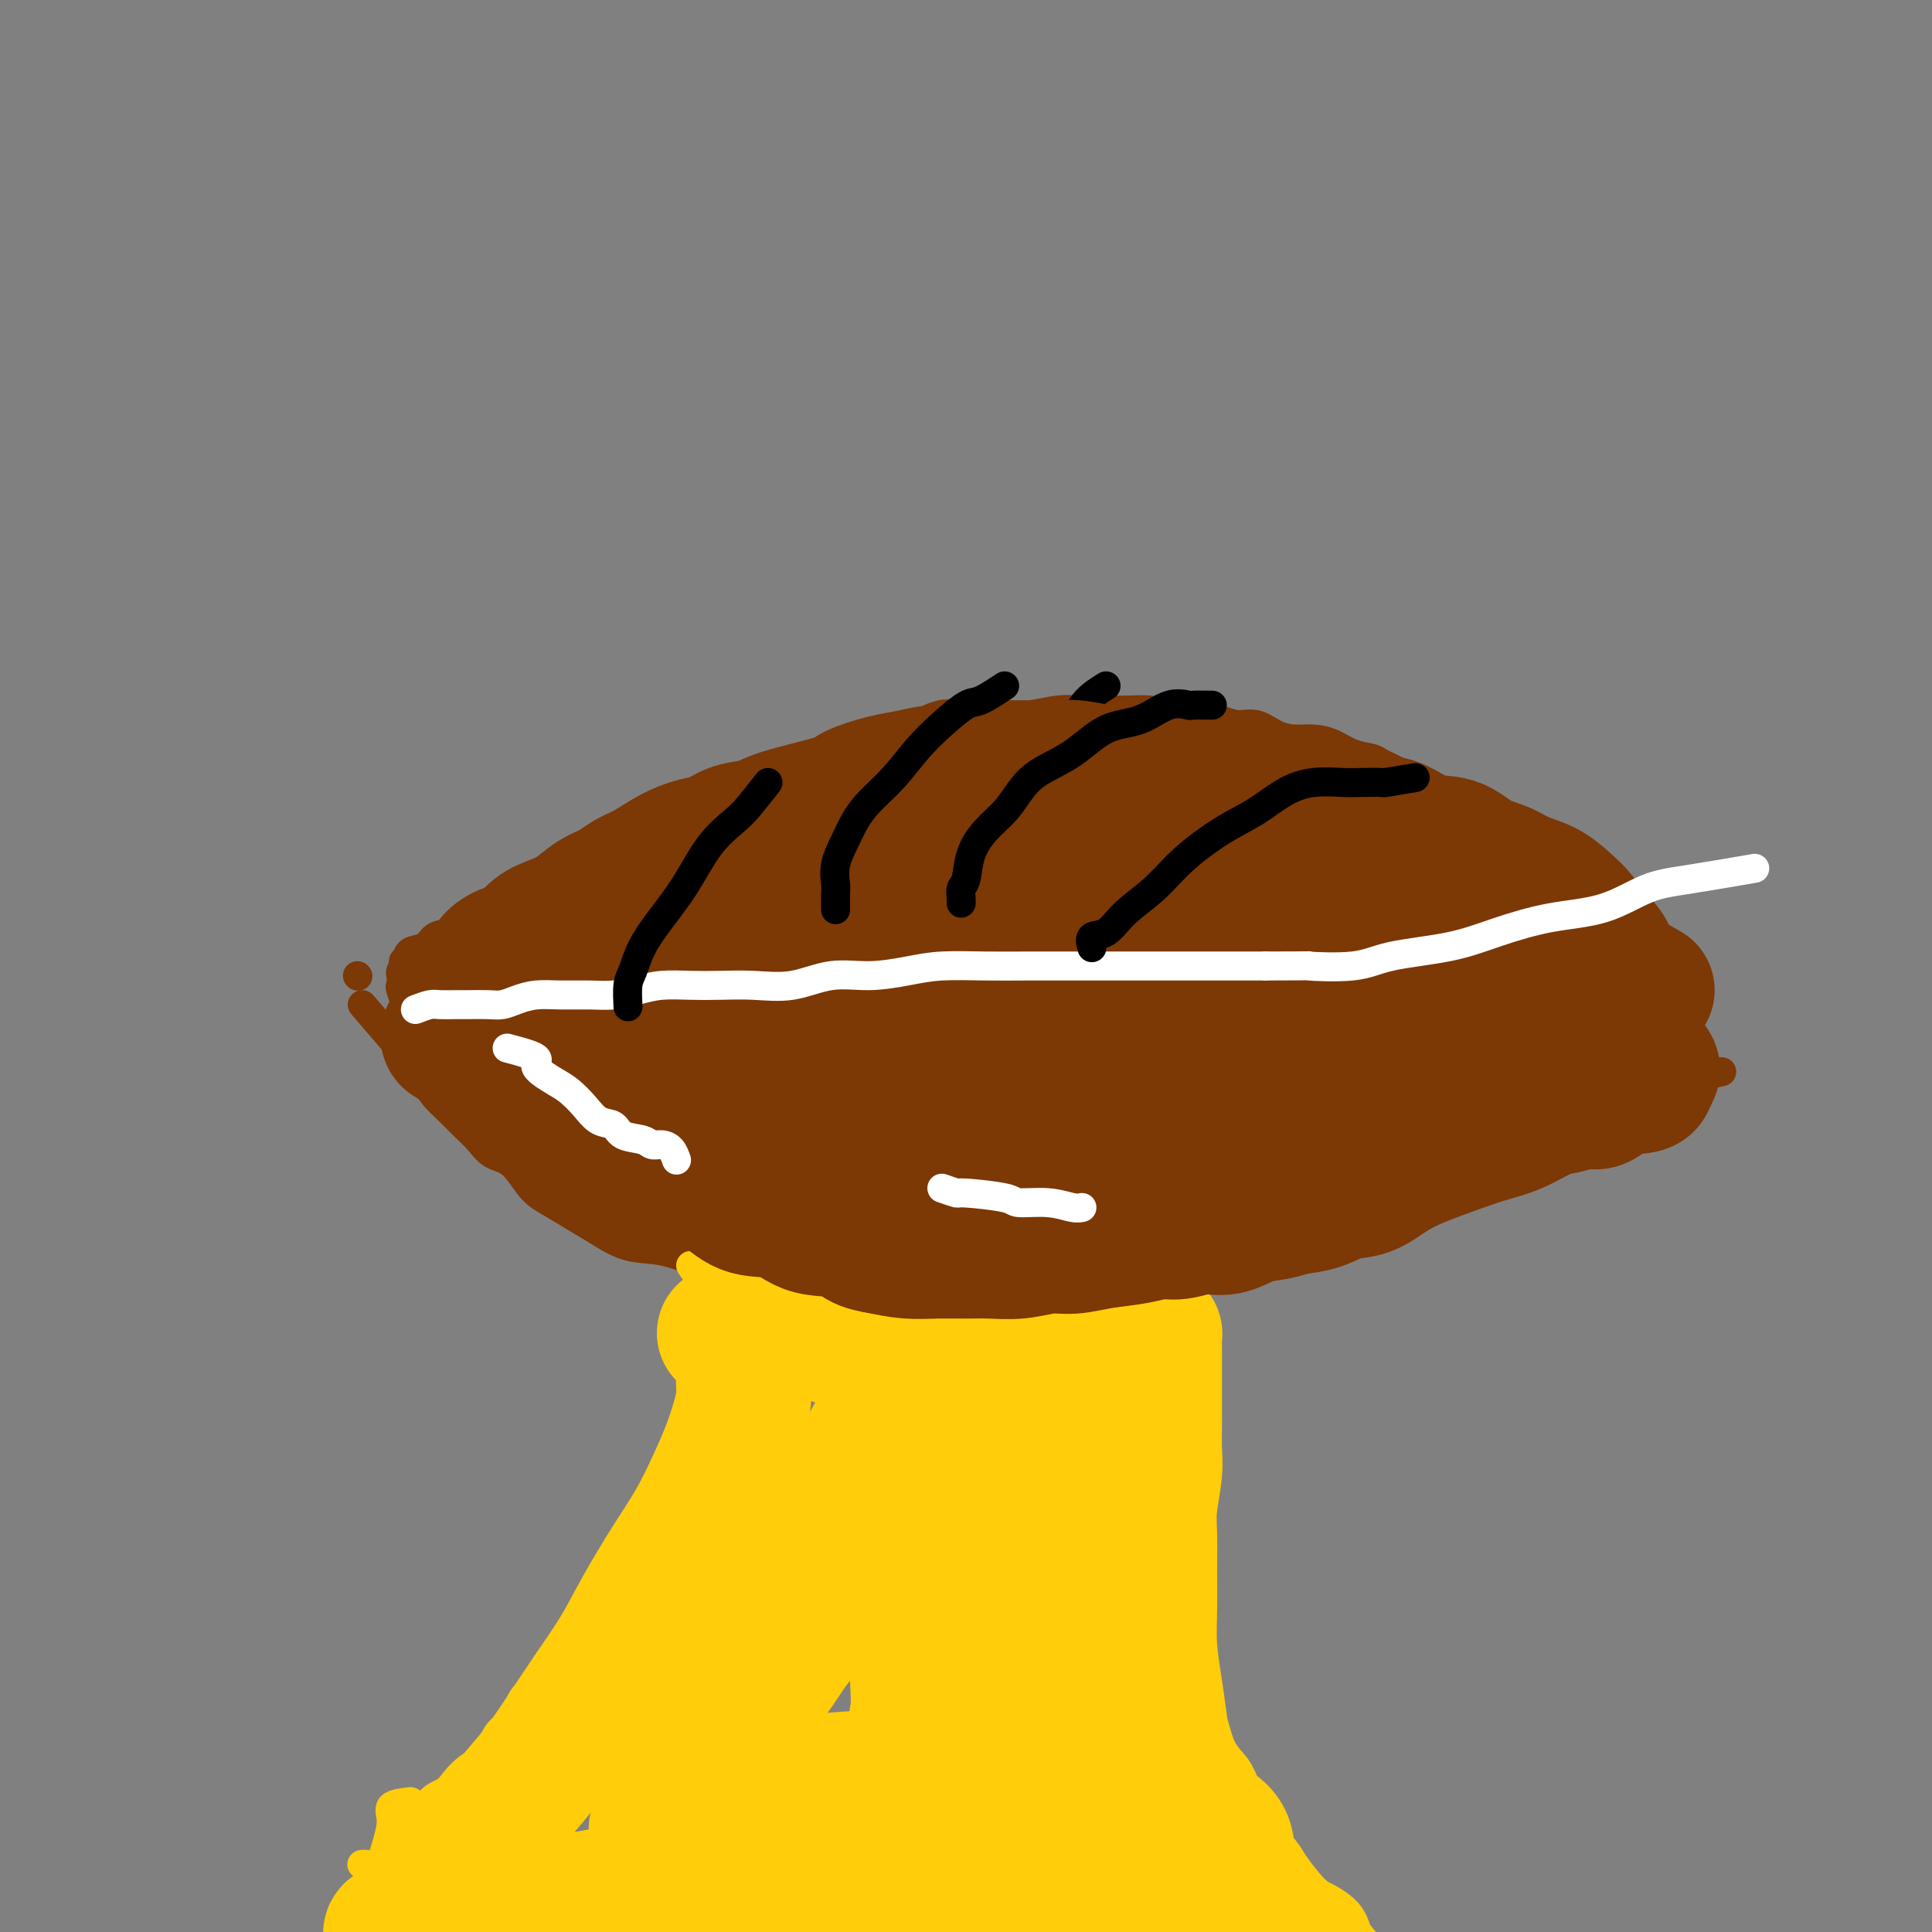 <svg viewBox='0 0 400 400' version='1.1' xmlns='http://www.w3.org/2000/svg' xmlns:xlink='http://www.w3.org/1999/xlink'><rect x="0" y="0" width="400" height="400" fill="#808080" stroke="none"/><g fill='none' stroke='#7C3805' stroke-width='6' stroke-linecap='round' stroke-linejoin='round'><path d='M74,202c0.000,0.000 0.100,0.100 0.1,0.1'/><path d='M85,211c-0.843,-2.478 -1.687,-4.957 -2,-6c-0.313,-1.043 -0.097,-0.651 0,-1c0.097,-0.349 0.074,-1.440 0,-2c-0.074,-0.560 -0.200,-0.588 0,-1c0.200,-0.412 0.727,-1.209 1,-2c0.273,-0.791 0.291,-1.577 1,-2c0.709,-0.423 2.108,-0.485 3,-1c0.892,-0.515 1.277,-1.484 2,-2c0.723,-0.516 1.785,-0.579 3,-1c1.215,-0.421 2.582,-1.200 4,-2c1.418,-0.800 2.885,-1.622 4,-2c1.115,-0.378 1.876,-0.314 3,-1c1.124,-0.686 2.610,-2.123 4,-3c1.390,-0.877 2.683,-1.193 4,-2c1.317,-0.807 2.659,-2.104 4,-3c1.341,-0.896 2.683,-1.391 4,-2c1.317,-0.609 2.610,-1.332 4,-2c1.390,-0.668 2.878,-1.281 4,-2c1.122,-0.719 1.878,-1.543 3,-2c1.122,-0.457 2.610,-0.546 4,-1c1.390,-0.454 2.681,-1.273 4,-2c1.319,-0.727 2.665,-1.364 4,-2c1.335,-0.636 2.659,-1.273 4,-2c1.341,-0.727 2.700,-1.545 4,-2c1.300,-0.455 2.542,-0.545 4,-1c1.458,-0.455 3.131,-1.273 5,-2c1.869,-0.727 3.935,-1.364 6,-2'/><path d='M166,158c12.672,-5.765 6.353,-2.178 5,-1c-1.353,1.178 2.260,-0.051 5,-1c2.740,-0.949 4.605,-1.616 6,-2c1.395,-0.384 2.318,-0.485 4,-1c1.682,-0.515 4.121,-1.443 6,-2c1.879,-0.557 3.198,-0.741 5,-1c1.802,-0.259 4.088,-0.591 6,-1c1.912,-0.409 3.451,-0.894 5,-1c1.549,-0.106 3.107,0.168 5,0c1.893,-0.168 4.122,-0.778 6,-1c1.878,-0.222 3.405,-0.057 5,0c1.595,0.057 3.258,0.005 5,0c1.742,-0.005 3.565,0.036 5,0c1.435,-0.036 2.484,-0.149 4,0c1.516,0.149 3.500,0.560 5,1c1.500,0.440 2.515,0.909 4,1c1.485,0.091 3.439,-0.196 5,0c1.561,0.196 2.728,0.875 4,1c1.272,0.125 2.651,-0.304 4,0c1.349,0.304 2.670,1.342 4,2c1.330,0.658 2.668,0.936 4,1c1.332,0.064 2.659,-0.086 4,0c1.341,0.086 2.698,0.407 4,1c1.302,0.593 2.549,1.457 4,2c1.451,0.543 3.104,0.764 4,1c0.896,0.236 1.033,0.486 2,1c0.967,0.514 2.764,1.292 4,2c1.236,0.708 1.910,1.344 3,2c1.090,0.656 2.597,1.330 4,2c1.403,0.670 2.701,1.335 4,2'/><path d='M301,166c4.468,2.131 3.137,1.458 3,2c-0.137,0.542 0.921,2.299 2,3c1.079,0.701 2.180,0.347 3,1c0.820,0.653 1.359,2.313 2,3c0.641,0.687 1.383,0.401 2,1c0.617,0.599 1.110,2.084 2,3c0.890,0.916 2.178,1.263 3,2c0.822,0.737 1.177,1.864 2,3c0.823,1.136 2.112,2.281 3,3c0.888,0.719 1.375,1.014 2,2c0.625,0.986 1.389,2.665 2,4c0.611,1.335 1.071,2.325 2,3c0.929,0.675 2.329,1.033 3,2c0.671,0.967 0.612,2.542 1,4c0.388,1.458 1.221,2.798 2,4c0.779,1.202 1.504,2.264 2,3c0.496,0.736 0.763,1.145 1,2c0.237,0.855 0.443,2.157 1,3c0.557,0.843 1.463,1.227 2,2c0.537,0.773 0.703,1.933 1,3c0.297,1.067 0.723,2.040 1,3c0.277,0.960 0.404,1.907 1,3c0.596,1.093 1.663,2.332 2,3c0.337,0.668 -0.054,0.767 0,1c0.054,0.233 0.553,0.601 1,1c0.447,0.399 0.842,0.828 1,1c0.158,0.172 0.079,0.086 0,0'/><path d='M75,208c2.481,2.897 4.962,5.794 6,7c1.038,1.206 0.633,0.721 1,1c0.367,0.279 1.505,1.324 2,2c0.495,0.676 0.348,0.985 1,2c0.652,1.015 2.103,2.736 3,4c0.897,1.264 1.240,2.072 2,3c0.760,0.928 1.939,1.975 3,3c1.061,1.025 2.006,2.028 3,3c0.994,0.972 2.039,1.912 3,3c0.961,1.088 1.838,2.325 3,3c1.162,0.675 2.609,0.788 4,2c1.391,1.212 2.726,3.523 4,5c1.274,1.477 2.488,2.121 4,3c1.512,0.879 3.323,1.994 5,3c1.677,1.006 3.219,1.904 5,3c1.781,1.096 3.800,2.390 6,3c2.200,0.610 4.579,0.535 7,1c2.421,0.465 4.883,1.471 7,2c2.117,0.529 3.891,0.580 6,1c2.109,0.420 4.555,1.210 7,2'/><path d='M157,264c5.422,1.269 5.476,1.440 7,2c1.524,0.560 4.518,1.509 7,2c2.482,0.491 4.453,0.523 7,1c2.547,0.477 5.671,1.397 8,2c2.329,0.603 3.864,0.888 6,1c2.136,0.112 4.874,0.051 7,0c2.126,-0.051 3.642,-0.093 6,0c2.358,0.093 5.558,0.319 8,0c2.442,-0.319 4.124,-1.185 6,-2c1.876,-0.815 3.944,-1.580 6,-2c2.056,-0.420 4.098,-0.494 6,-1c1.902,-0.506 3.664,-1.444 5,-2c1.336,-0.556 2.246,-0.731 4,-1c1.754,-0.269 4.350,-0.631 6,-1c1.650,-0.369 2.352,-0.746 4,-1c1.648,-0.254 4.243,-0.387 6,-1c1.757,-0.613 2.677,-1.706 4,-2c1.323,-0.294 3.048,0.213 5,0c1.952,-0.213 4.131,-1.145 6,-2c1.869,-0.855 3.428,-1.634 5,-2c1.572,-0.366 3.156,-0.321 5,-1c1.844,-0.679 3.947,-2.083 6,-3c2.053,-0.917 4.055,-1.347 6,-2c1.945,-0.653 3.832,-1.531 6,-3c2.168,-1.469 4.616,-3.531 7,-5c2.384,-1.469 4.704,-2.347 7,-3c2.296,-0.653 4.568,-1.081 7,-2c2.432,-0.919 5.023,-2.329 7,-3c1.977,-0.671 3.340,-0.604 5,-1c1.660,-0.396 3.617,-1.256 5,-2c1.383,-0.744 2.191,-1.372 3,-2'/><path d='M340,228c9.398,-4.217 3.395,-1.761 2,-1c-1.395,0.761 1.820,-0.175 3,-1c1.180,-0.825 0.327,-1.541 1,-2c0.673,-0.459 2.874,-0.662 5,-1c2.126,-0.338 4.179,-0.811 5,-1c0.821,-0.189 0.411,-0.095 0,0'/></g>
<g fill='none' stroke='#000000' stroke-width='6' stroke-linecap='round' stroke-linejoin='round'><path d='M229,142c-1.446,0.904 -2.892,1.808 -4,3c-1.108,1.192 -1.878,2.673 -3,4c-1.122,1.327 -2.598,2.499 -4,4c-1.402,1.501 -2.731,3.330 -4,5c-1.269,1.670 -2.477,3.182 -4,5c-1.523,1.818 -3.361,3.941 -5,6c-1.639,2.059 -3.080,4.055 -4,6c-0.920,1.945 -1.319,3.841 -2,5c-0.681,1.159 -1.645,1.581 -2,2c-0.355,0.419 -0.101,0.834 0,1c0.101,0.166 0.051,0.083 0,0'/><path d='M289,161c-2.778,0.411 -5.557,0.822 -8,1c-2.443,0.178 -4.551,0.123 -7,0c-2.449,-0.123 -5.238,-0.316 -8,0c-2.762,0.316 -5.497,1.139 -8,2c-2.503,0.861 -4.775,1.760 -7,3c-2.225,1.240 -4.405,2.822 -7,5c-2.595,2.178 -5.606,4.951 -8,7c-2.394,2.049 -4.172,3.372 -6,5c-1.828,1.628 -3.705,3.561 -5,5c-1.295,1.439 -2.007,2.386 -3,3c-0.993,0.614 -2.267,0.896 -3,1c-0.733,0.104 -0.924,0.030 -1,0c-0.076,-0.030 -0.038,-0.015 0,0'/><path d='M325,182c-2.360,-0.454 -4.721,-0.908 -6,-1c-1.279,-0.092 -1.477,0.178 -2,0c-0.523,-0.178 -1.370,-0.806 -3,-1c-1.630,-0.194 -4.044,0.045 -6,0c-1.956,-0.045 -3.456,-0.374 -6,0c-2.544,0.374 -6.133,1.449 -9,3c-2.867,1.551 -5.011,3.577 -8,6c-2.989,2.423 -6.823,5.245 -10,8c-3.177,2.755 -5.699,5.445 -8,8c-2.301,2.555 -4.382,4.976 -6,7c-1.618,2.024 -2.773,3.653 -4,5c-1.227,1.347 -2.525,2.413 -3,3c-0.475,0.587 -0.128,0.697 0,1c0.128,0.303 0.037,0.801 0,1c-0.037,0.199 -0.018,0.100 0,0'/></g>
<g fill='none' stroke='#7C3805' stroke-width='6' stroke-linecap='round' stroke-linejoin='round'><path d='M351,218c-2.091,-0.845 -4.183,-1.691 -5,-2c-0.817,-0.309 -0.360,-0.082 -1,0c-0.640,0.082 -2.377,0.018 -4,0c-1.623,-0.018 -3.133,0.009 -5,0c-1.867,-0.009 -4.093,-0.055 -6,0c-1.907,0.055 -3.497,0.211 -6,0c-2.503,-0.211 -5.918,-0.789 -9,-1c-3.082,-0.211 -5.829,-0.057 -9,0c-3.171,0.057 -6.766,0.015 -10,0c-3.234,-0.015 -6.106,-0.004 -9,0c-2.894,0.004 -5.810,0.002 -9,0c-3.190,-0.002 -6.653,-0.003 -10,0c-3.347,0.003 -6.577,0.012 -10,0c-3.423,-0.012 -7.038,-0.044 -10,0c-2.962,0.044 -5.270,0.166 -8,0c-2.730,-0.166 -5.883,-0.618 -9,-1c-3.117,-0.382 -6.199,-0.692 -9,-1c-2.801,-0.308 -5.322,-0.612 -8,-1c-2.678,-0.388 -5.514,-0.858 -8,-1c-2.486,-0.142 -4.623,0.045 -7,0c-2.377,-0.045 -4.994,-0.322 -8,-1c-3.006,-0.678 -6.400,-1.758 -9,-2c-2.600,-0.242 -4.406,0.353 -7,0c-2.594,-0.353 -5.977,-1.652 -9,-2c-3.023,-0.348 -5.687,0.257 -8,0c-2.313,-0.257 -4.277,-1.377 -7,-2c-2.723,-0.623 -6.207,-0.749 -9,-1c-2.793,-0.251 -4.897,-0.625 -7,-1'/><path d='M135,202c-17.622,-2.027 -9.178,-0.596 -7,0c2.178,0.596 -1.910,0.355 -5,0c-3.090,-0.355 -5.183,-0.826 -7,-1c-1.817,-0.174 -3.358,-0.051 -5,0c-1.642,0.051 -3.386,0.029 -5,0c-1.614,-0.029 -3.098,-0.064 -5,0c-1.902,0.064 -4.223,0.227 -6,0c-1.777,-0.227 -3.009,-0.845 -4,-1c-0.991,-0.155 -1.740,0.154 -2,0c-0.260,-0.154 -0.032,-0.772 -1,-1c-0.968,-0.228 -3.134,-0.065 -4,0c-0.866,0.065 -0.433,0.033 0,0'/></g>
<g fill='none' stroke='#FFCD0A' stroke-width='6' stroke-linecap='round' stroke-linejoin='round'><path d='M143,262c0.845,1.203 1.691,2.405 2,3c0.309,0.595 0.083,0.582 0,1c-0.083,0.418 -0.022,1.267 0,2c0.022,0.733 0.006,1.350 0,2c-0.006,0.650 -0.002,1.332 0,2c0.002,0.668 0.000,1.320 0,2c-0.000,0.680 0.001,1.387 0,2c-0.001,0.613 -0.004,1.130 0,2c0.004,0.870 0.016,2.091 0,3c-0.016,0.909 -0.061,1.506 0,2c0.061,0.494 0.228,0.886 0,2c-0.228,1.114 -0.850,2.951 -1,4c-0.150,1.049 0.171,1.310 0,2c-0.171,0.690 -0.833,1.809 -1,3c-0.167,1.191 0.163,2.455 0,3c-0.163,0.545 -0.817,0.372 -1,1c-0.183,0.628 0.106,2.058 0,3c-0.106,0.942 -0.606,1.396 -1,2c-0.394,0.604 -0.682,1.359 -1,2c-0.318,0.641 -0.667,1.169 -1,2c-0.333,0.831 -0.652,1.965 -1,3c-0.348,1.035 -0.727,1.972 -1,3c-0.273,1.028 -0.441,2.148 -1,3c-0.559,0.852 -1.511,1.434 -2,2c-0.489,0.566 -0.516,1.114 -1,2c-0.484,0.886 -1.424,2.110 -2,3c-0.576,0.890 -0.788,1.445 -1,2'/><path d='M130,325c-2.374,4.722 -1.810,2.528 -2,2c-0.190,-0.528 -1.134,0.610 -2,2c-0.866,1.390 -1.653,3.032 -2,4c-0.347,0.968 -0.252,1.260 -1,2c-0.748,0.740 -2.339,1.927 -3,3c-0.661,1.073 -0.394,2.033 -1,3c-0.606,0.967 -2.087,1.943 -3,3c-0.913,1.057 -1.260,2.196 -2,3c-0.740,0.804 -1.873,1.272 -3,2c-1.127,0.728 -2.248,1.717 -3,3c-0.752,1.283 -1.136,2.861 -2,4c-0.864,1.139 -2.208,1.839 -3,3c-0.792,1.161 -1.031,2.784 -2,4c-0.969,1.216 -2.667,2.024 -4,3c-1.333,0.976 -2.300,2.119 -3,3c-0.700,0.881 -1.132,1.501 -2,2c-0.868,0.499 -2.173,0.878 -3,2c-0.827,1.122 -1.176,2.987 -2,4c-0.824,1.013 -2.122,1.175 -3,2c-0.878,0.825 -1.334,2.312 -2,3c-0.666,0.688 -1.541,0.577 -2,1c-0.459,0.423 -0.501,1.381 -1,2c-0.499,0.619 -1.454,0.898 -2,1c-0.546,0.102 -0.682,0.027 -1,0c-0.318,-0.027 -0.816,-0.007 -1,0c-0.184,0.007 -0.052,0.002 0,0c0.052,-0.002 0.026,-0.001 0,0'/><path d='M247,267c-0.845,1.527 -1.689,3.054 -2,4c-0.311,0.946 -0.087,1.311 0,2c0.087,0.689 0.037,1.701 0,3c-0.037,1.299 -0.063,2.884 0,4c0.063,1.116 0.213,1.762 0,3c-0.213,1.238 -0.789,3.066 -1,5c-0.211,1.934 -0.056,3.973 0,6c0.056,2.027 0.015,4.041 0,6c-0.015,1.959 -0.002,3.864 0,6c0.002,2.136 -0.007,4.505 0,7c0.007,2.495 0.029,5.117 0,7c-0.029,1.883 -0.111,3.028 0,5c0.111,1.972 0.414,4.773 1,7c0.586,2.227 1.454,3.880 2,6c0.546,2.120 0.769,4.706 1,7c0.231,2.294 0.470,4.297 1,6c0.530,1.703 1.350,3.106 2,5c0.650,1.894 1.131,4.280 2,6c0.869,1.720 2.128,2.776 3,4c0.872,1.224 1.358,2.618 2,4c0.642,1.382 1.439,2.752 2,4c0.561,1.248 0.886,2.375 2,4c1.114,1.625 3.016,3.750 4,5c0.984,1.250 1.051,1.625 2,3c0.949,1.375 2.780,3.750 4,5c1.220,1.250 1.828,1.375 3,2c1.172,0.625 2.906,1.750 4,3c1.094,1.250 1.547,2.625 2,4'/><path d='M281,400c3.478,4.164 2.674,3.575 3,4c0.326,0.425 1.784,1.865 3,3c1.216,1.135 2.192,1.964 4,3c1.808,1.036 4.448,2.279 7,3c2.552,0.721 5.015,0.920 6,1c0.985,0.080 0.493,0.040 0,0'/><path d='M85,373c-1.710,0.199 -3.421,0.397 -4,1c-0.579,0.603 -0.027,1.610 0,3c0.027,1.390 -0.470,3.164 -1,5c-0.530,1.836 -1.094,3.733 -2,6c-0.906,2.267 -2.156,4.902 -3,7c-0.844,2.098 -1.284,3.659 -2,5c-0.716,1.341 -1.707,2.463 -2,3c-0.293,0.537 0.114,0.491 0,1c-0.114,0.509 -0.747,1.574 -1,2c-0.253,0.426 -0.127,0.213 0,0'/></g>
<g fill='none' stroke='#FFCD0A' stroke-width='28' stroke-linecap='round' stroke-linejoin='round'><path d='M151,276c1.199,-1.275 2.398,-2.549 3,-3c0.602,-0.451 0.608,-0.078 1,0c0.392,0.078 1.171,-0.137 2,0c0.829,0.137 1.710,0.628 3,1c1.290,0.372 2.991,0.624 4,1c1.009,0.376 1.326,0.875 2,1c0.674,0.125 1.704,-0.124 3,0c1.296,0.124 2.856,0.622 4,1c1.144,0.378 1.871,0.636 3,1c1.129,0.364 2.661,0.834 4,1c1.339,0.166 2.486,0.029 4,0c1.514,-0.029 3.395,0.048 5,0c1.605,-0.048 2.936,-0.223 4,0c1.064,0.223 1.862,0.844 3,1c1.138,0.156 2.615,-0.154 4,0c1.385,0.154 2.678,0.773 4,1c1.322,0.227 2.675,0.061 4,0c1.325,-0.061 2.623,-0.016 4,0c1.377,0.016 2.833,0.004 4,0c1.167,-0.004 2.045,-0.001 3,0c0.955,0.001 1.987,0.000 3,0c1.013,-0.000 2.006,-0.000 3,0'/><path d='M225,281c7.483,0.359 3.689,0.255 3,0c-0.689,-0.255 1.727,-0.661 3,-1c1.273,-0.339 1.402,-0.612 2,-1c0.598,-0.388 1.666,-0.892 2,-1c0.334,-0.108 -0.064,0.181 0,0c0.064,-0.181 0.592,-0.832 1,-1c0.408,-0.168 0.698,0.145 1,0c0.302,-0.145 0.617,-0.750 1,-1c0.383,-0.250 0.835,-0.144 1,0c0.165,0.144 0.044,0.327 0,1c-0.044,0.673 -0.012,1.838 0,3c0.012,1.162 0.003,2.323 0,3c-0.003,0.677 0.000,0.870 0,2c-0.000,1.130 -0.004,3.196 0,5c0.004,1.804 0.015,3.344 0,5c-0.015,1.656 -0.057,3.427 0,5c0.057,1.573 0.212,2.949 0,5c-0.212,2.051 -0.790,4.776 -1,7c-0.210,2.224 -0.053,3.948 0,6c0.053,2.052 0.003,4.433 0,7c-0.003,2.567 0.041,5.320 0,8c-0.041,2.680 -0.166,5.285 0,8c0.166,2.715 0.621,5.539 1,8c0.379,2.461 0.680,4.560 1,7c0.320,2.440 0.660,5.220 1,8'/><path d='M241,364c0.842,14.231 1.947,7.810 3,7c1.053,-0.810 2.052,3.991 3,7c0.948,3.009 1.843,4.226 3,6c1.157,1.774 2.576,4.104 4,6c1.424,1.896 2.855,3.357 4,5c1.145,1.643 2.006,3.467 3,5c0.994,1.533 2.123,2.775 3,4c0.877,1.225 1.503,2.431 2,3c0.497,0.569 0.865,0.499 1,1c0.135,0.501 0.039,1.572 0,2c-0.039,0.428 -0.019,0.214 0,0'/><path d='M150,276c1.696,1.751 3.391,3.502 4,5c0.609,1.498 0.130,2.743 0,4c-0.130,1.257 0.087,2.525 0,4c-0.087,1.475 -0.478,3.156 -1,5c-0.522,1.844 -1.174,3.852 -2,6c-0.826,2.148 -1.825,4.437 -3,7c-1.175,2.563 -2.525,5.399 -4,8c-1.475,2.601 -3.076,4.966 -5,8c-1.924,3.034 -4.173,6.736 -6,10c-1.827,3.264 -3.233,6.089 -5,9c-1.767,2.911 -3.897,5.908 -6,9c-2.103,3.092 -4.179,6.279 -6,9c-1.821,2.721 -3.385,4.975 -5,7c-1.615,2.025 -3.280,3.819 -5,6c-1.720,2.181 -3.495,4.748 -5,7c-1.505,2.252 -2.740,4.189 -4,6c-1.260,1.811 -2.546,3.497 -4,5c-1.454,1.503 -3.077,2.824 -4,4c-0.923,1.176 -1.147,2.208 -2,3c-0.853,0.792 -2.335,1.343 -3,2c-0.665,0.657 -0.513,1.420 -1,2c-0.487,0.580 -1.615,0.975 -2,1c-0.385,0.025 -0.029,-0.322 0,-1c0.029,-0.678 -0.271,-1.687 0,-2c0.271,-0.313 1.111,0.070 2,0c0.889,-0.070 1.825,-0.591 3,-1c1.175,-0.409 2.587,-0.704 4,-1'/><path d='M90,398c2.632,-0.710 4.713,-1.486 7,-2c2.287,-0.514 4.781,-0.766 8,-1c3.219,-0.234 7.164,-0.448 11,-1c3.836,-0.552 7.564,-1.440 12,-2c4.436,-0.560 9.580,-0.791 14,-1c4.420,-0.209 8.117,-0.396 12,-1c3.883,-0.604 7.951,-1.623 12,-2c4.049,-0.377 8.079,-0.110 12,0c3.921,0.110 7.733,0.064 11,0c3.267,-0.064 5.988,-0.144 9,0c3.012,0.144 6.315,0.513 9,1c2.685,0.487 4.751,1.091 7,2c2.249,0.909 4.680,2.122 7,3c2.320,0.878 4.528,1.420 7,2c2.472,0.580 5.209,1.199 7,2c1.791,0.801 2.638,1.784 4,2c1.362,0.216 3.239,-0.334 4,0c0.761,0.334 0.407,1.554 1,2c0.593,0.446 2.134,0.120 3,0c0.866,-0.120 1.058,-0.033 1,0c-0.058,0.033 -0.366,0.011 0,0c0.366,-0.011 1.406,-0.010 2,0c0.594,0.010 0.743,0.029 1,0c0.257,-0.029 0.623,-0.108 1,0c0.377,0.108 0.767,0.402 1,0c0.233,-0.402 0.310,-1.499 0,-2c-0.310,-0.501 -1.007,-0.404 -2,-1c-0.993,-0.596 -2.284,-1.885 -3,-3c-0.716,-1.115 -0.858,-2.058 -1,-3'/><path d='M247,393c-1.502,-1.973 -2.256,-2.404 -3,-4c-0.744,-1.596 -1.476,-4.356 -2,-7c-0.524,-2.644 -0.839,-5.173 -2,-8c-1.161,-2.827 -3.168,-5.951 -4,-9c-0.832,-3.049 -0.488,-6.021 -1,-9c-0.512,-2.979 -1.880,-5.964 -3,-9c-1.120,-3.036 -1.991,-6.124 -3,-9c-1.009,-2.876 -2.154,-5.539 -3,-8c-0.846,-2.461 -1.392,-4.721 -2,-7c-0.608,-2.279 -1.277,-4.578 -2,-7c-0.723,-2.422 -1.498,-4.967 -2,-7c-0.502,-2.033 -0.729,-3.553 -1,-5c-0.271,-1.447 -0.587,-2.820 -1,-4c-0.413,-1.180 -0.924,-2.166 -1,-3c-0.076,-0.834 0.283,-1.515 0,-2c-0.283,-0.485 -1.208,-0.774 -2,-1c-0.792,-0.226 -1.450,-0.390 -2,-1c-0.550,-0.610 -0.993,-1.666 -2,-2c-1.007,-0.334 -2.579,0.054 -4,0c-1.421,-0.054 -2.690,-0.550 -4,-1c-1.310,-0.450 -2.661,-0.855 -4,-1c-1.339,-0.145 -2.664,-0.030 -4,0c-1.336,0.030 -2.681,-0.026 -4,0c-1.319,0.026 -2.610,0.135 -4,1c-1.390,0.865 -2.878,2.488 -4,4c-1.122,1.512 -1.876,2.915 -3,5c-1.124,2.085 -2.616,4.851 -4,7c-1.384,2.149 -2.660,3.679 -4,6c-1.340,2.321 -2.745,5.433 -4,8c-1.255,2.567 -2.358,4.591 -4,7c-1.642,2.409 -3.821,5.205 -6,8'/><path d='M158,335c-5.381,8.741 -4.334,8.093 -5,10c-0.666,1.907 -3.043,6.369 -5,10c-1.957,3.631 -3.492,6.431 -5,9c-1.508,2.569 -2.989,4.905 -4,7c-1.011,2.095 -1.554,3.947 -2,5c-0.446,1.053 -0.797,1.306 -1,2c-0.203,0.694 -0.260,1.827 0,2c0.260,0.173 0.837,-0.615 2,-1c1.163,-0.385 2.914,-0.366 4,-1c1.086,-0.634 1.509,-1.921 4,-3c2.491,-1.079 7.051,-1.950 11,-3c3.949,-1.050 7.287,-2.280 12,-3c4.713,-0.720 10.802,-0.931 16,-1c5.198,-0.069 9.504,0.004 14,0c4.496,-0.004 9.180,-0.084 14,0c4.820,0.084 9.775,0.334 14,1c4.225,0.666 7.720,1.749 11,3c3.280,1.251 6.343,2.668 9,4c2.657,1.332 4.906,2.577 6,4c1.094,1.423 1.033,3.024 1,4c-0.033,0.976 -0.038,1.327 0,2c0.038,0.673 0.119,1.669 -1,2c-1.119,0.331 -3.436,-0.004 -5,0c-1.564,0.004 -2.374,0.348 -4,0c-1.626,-0.348 -4.068,-1.386 -7,-3c-2.932,-1.614 -6.353,-3.804 -9,-6c-2.647,-2.196 -4.520,-4.399 -7,-6c-2.480,-1.601 -5.566,-2.600 -8,-7c-2.434,-4.400 -4.217,-12.200 -6,-20'/><path d='M207,346c-1.163,-3.749 -1.072,-3.123 -1,-5c0.072,-1.877 0.125,-6.257 0,-10c-0.125,-3.743 -0.426,-6.848 0,-10c0.426,-3.152 1.580,-6.350 2,-9c0.420,-2.650 0.107,-4.751 0,-7c-0.107,-2.249 -0.007,-4.647 0,-6c0.007,-1.353 -0.077,-1.660 0,-2c0.077,-0.340 0.317,-0.711 0,-1c-0.317,-0.289 -1.190,-0.495 -2,0c-0.810,0.495 -1.555,1.691 -2,3c-0.445,1.309 -0.588,2.730 -1,5c-0.412,2.270 -1.093,5.390 -2,9c-0.907,3.610 -2.040,7.712 -3,12c-0.960,4.288 -1.746,8.763 -3,13c-1.254,4.237 -2.977,8.236 -4,12c-1.023,3.764 -1.346,7.294 -2,10c-0.654,2.706 -1.637,4.589 -2,6c-0.363,1.411 -0.104,2.351 0,3c0.104,0.649 0.052,1.008 0,1c-0.052,-0.008 -0.106,-0.382 0,-1c0.106,-0.618 0.372,-1.480 1,-3c0.628,-1.520 1.620,-3.699 2,-7c0.380,-3.301 0.149,-7.726 0,-11c-0.149,-3.274 -0.216,-5.399 0,-8c0.216,-2.601 0.715,-5.678 0,-8c-0.715,-2.322 -2.644,-3.890 -4,-5c-1.356,-1.110 -2.140,-1.761 -3,-2c-0.860,-0.239 -1.798,-0.064 -3,0c-1.202,0.064 -2.670,0.017 -4,1c-1.330,0.983 -2.523,2.995 -4,5c-1.477,2.005 -3.239,4.002 -5,6'/><path d='M167,337c-3.159,3.401 -4.555,5.903 -6,8c-1.445,2.097 -2.937,3.788 -4,6c-1.063,2.212 -1.697,4.943 -2,7c-0.303,2.057 -0.274,3.438 0,5c0.274,1.562 0.793,3.303 1,4c0.207,0.697 0.104,0.348 0,0'/></g>
<g fill='none' stroke='#7C3805' stroke-width='28' stroke-linecap='round' stroke-linejoin='round'><path d='M101,210c0.178,0.845 0.356,1.691 1,2c0.644,0.309 1.753,0.083 3,0c1.247,-0.083 2.631,-0.023 4,0c1.369,0.023 2.722,0.007 4,0c1.278,-0.007 2.481,-0.006 4,0c1.519,0.006 3.353,0.017 5,0c1.647,-0.017 3.107,-0.061 5,0c1.893,0.061 4.217,0.227 6,0c1.783,-0.227 3.023,-0.845 5,-1c1.977,-0.155 4.689,0.155 7,0c2.311,-0.155 4.220,-0.774 6,-1c1.780,-0.226 3.431,-0.061 5,0c1.569,0.061 3.058,0.016 6,0c2.942,-0.016 7.338,-0.004 10,0c2.662,0.004 3.590,0.000 5,0c1.410,-0.000 3.303,0.004 5,0c1.697,-0.004 3.197,-0.016 5,0c1.803,0.016 3.909,0.059 6,0c2.091,-0.059 4.169,-0.222 6,0c1.831,0.222 3.416,0.829 5,1c1.584,0.171 3.167,-0.094 5,0c1.833,0.094 3.917,0.547 6,1'/><path d='M215,212c18.707,0.261 8.474,-0.088 6,0c-2.474,0.088 2.811,0.611 6,1c3.189,0.389 4.281,0.643 6,1c1.719,0.357 4.065,0.816 6,1c1.935,0.184 3.458,0.092 5,0c1.542,-0.092 3.104,-0.183 5,0c1.896,0.183 4.127,0.641 6,1c1.873,0.359 3.389,0.618 5,1c1.611,0.382 3.316,0.887 5,1c1.684,0.113 3.348,-0.167 5,0c1.652,0.167 3.291,0.781 5,1c1.709,0.219 3.488,0.045 5,0c1.512,-0.045 2.757,0.041 4,0c1.243,-0.041 2.484,-0.207 4,0c1.516,0.207 3.309,0.788 5,1c1.691,0.212 3.282,0.057 5,0c1.718,-0.057 3.565,-0.015 5,0c1.435,0.015 2.459,0.004 4,0c1.541,-0.004 3.598,-0.001 6,0c2.402,0.001 5.147,0.000 7,0c1.853,-0.000 2.814,-0.000 4,0c1.186,0.000 2.597,0.000 4,0c1.403,-0.000 2.799,-0.001 4,0c1.201,0.001 2.206,0.003 3,0c0.794,-0.003 1.376,-0.013 2,0c0.624,0.013 1.289,0.048 2,0c0.711,-0.048 1.469,-0.178 2,0c0.531,0.178 0.835,0.663 1,1c0.165,0.337 0.190,0.525 0,1c-0.190,0.475 -0.595,1.238 -1,2'/><path d='M341,224c-0.167,0.818 -1.584,0.864 -3,1c-1.416,0.136 -2.831,0.363 -4,1c-1.169,0.637 -2.093,1.683 -3,2c-0.907,0.317 -1.799,-0.095 -3,0c-1.201,0.095 -2.712,0.696 -4,1c-1.288,0.304 -2.352,0.311 -4,1c-1.648,0.689 -3.878,2.060 -6,3c-2.122,0.940 -4.135,1.450 -6,2c-1.865,0.550 -3.583,1.140 -6,2c-2.417,0.860 -5.534,1.988 -8,3c-2.466,1.012 -4.281,1.906 -6,3c-1.719,1.094 -3.344,2.387 -5,3c-1.656,0.613 -3.345,0.544 -5,1c-1.655,0.456 -3.278,1.436 -5,2c-1.722,0.564 -3.544,0.710 -5,1c-1.456,0.290 -2.546,0.723 -4,1c-1.454,0.277 -3.273,0.399 -5,1c-1.727,0.601 -3.362,1.681 -5,2c-1.638,0.319 -3.280,-0.122 -5,0c-1.720,0.122 -3.520,0.807 -5,1c-1.480,0.193 -2.642,-0.107 -4,0c-1.358,0.107 -2.914,0.621 -5,1c-2.086,0.379 -4.704,0.623 -7,1c-2.296,0.377 -4.272,0.886 -6,1c-1.728,0.114 -3.209,-0.166 -5,0c-1.791,0.166 -3.891,0.777 -6,1c-2.109,0.223 -4.225,0.057 -6,0c-1.775,-0.057 -3.208,-0.005 -5,0c-1.792,0.005 -3.944,-0.037 -6,0c-2.056,0.037 -4.016,0.153 -6,0c-1.984,-0.153 -3.992,-0.577 -6,-1'/><path d='M182,258c-5.432,-0.821 -4.510,-2.373 -6,-3c-1.490,-0.627 -5.390,-0.328 -8,-1c-2.610,-0.672 -3.929,-2.316 -6,-3c-2.071,-0.684 -4.896,-0.409 -7,-1c-2.104,-0.591 -3.489,-2.049 -5,-3c-1.511,-0.951 -3.148,-1.395 -5,-2c-1.852,-0.605 -3.919,-1.371 -6,-2c-2.081,-0.629 -4.177,-1.121 -6,-2c-1.823,-0.879 -3.372,-2.146 -5,-3c-1.628,-0.854 -3.334,-1.294 -5,-2c-1.666,-0.706 -3.291,-1.677 -5,-3c-1.709,-1.323 -3.501,-2.997 -5,-4c-1.499,-1.003 -2.705,-1.333 -4,-2c-1.295,-0.667 -2.680,-1.670 -4,-3c-1.320,-1.330 -2.575,-2.987 -4,-4c-1.425,-1.013 -3.021,-1.382 -4,-2c-0.979,-0.618 -1.340,-1.486 -2,-2c-0.660,-0.514 -1.618,-0.673 -2,-1c-0.382,-0.327 -0.187,-0.820 0,-1c0.187,-0.180 0.366,-0.045 1,0c0.634,0.045 1.723,-0.000 3,0c1.277,0.000 2.743,0.045 4,0c1.257,-0.045 2.304,-0.182 4,0c1.696,0.182 4.041,0.681 6,1c1.959,0.319 3.531,0.456 6,1c2.469,0.544 5.836,1.494 9,2c3.164,0.506 6.127,0.569 9,1c2.873,0.431 5.658,1.232 9,2c3.342,0.768 7.241,1.505 11,2c3.759,0.495 7.380,0.747 11,1'/><path d='M166,224c13.062,1.504 9.218,0.263 10,0c0.782,-0.263 6.191,0.450 10,1c3.809,0.550 6.020,0.936 9,1c2.980,0.064 6.730,-0.193 10,0c3.270,0.193 6.059,0.835 9,1c2.941,0.165 6.034,-0.148 9,0c2.966,0.148 5.805,0.758 8,1c2.195,0.242 3.746,0.117 6,0c2.254,-0.117 5.212,-0.228 7,0c1.788,0.228 2.408,0.793 4,1c1.592,0.207 4.157,0.055 6,0c1.843,-0.055 2.965,-0.015 4,0c1.035,0.015 1.982,0.004 3,0c1.018,-0.004 2.107,-0.001 3,0c0.893,0.001 1.590,0.000 2,0c0.410,-0.000 0.533,-0.000 1,0c0.467,0.000 1.280,-0.000 2,0c0.720,0.000 1.348,0.001 2,0c0.652,-0.001 1.327,-0.003 2,0c0.673,0.003 1.342,0.012 2,0c0.658,-0.012 1.303,-0.043 2,0c0.697,0.043 1.447,0.162 2,0c0.553,-0.162 0.910,-0.605 1,0c0.090,0.605 -0.088,2.257 -1,3c-0.912,0.743 -2.557,0.577 -4,1c-1.443,0.423 -2.685,1.434 -4,2c-1.315,0.566 -2.703,0.688 -4,1c-1.297,0.312 -2.503,0.815 -4,1c-1.497,0.185 -3.285,0.053 -5,0c-1.715,-0.053 -3.358,-0.026 -5,0'/><path d='M253,237c-3.631,0.487 -3.708,0.704 -5,1c-1.292,0.296 -3.799,0.672 -6,1c-2.201,0.328 -4.095,0.610 -6,1c-1.905,0.390 -3.819,0.889 -6,1c-2.181,0.111 -4.628,-0.166 -7,0c-2.372,0.166 -4.670,0.773 -7,1c-2.330,0.227 -4.694,0.073 -7,0c-2.306,-0.073 -4.554,-0.064 -7,0c-2.446,0.064 -5.088,0.185 -7,0c-1.912,-0.185 -3.092,-0.675 -5,-1c-1.908,-0.325 -4.542,-0.483 -7,-1c-2.458,-0.517 -4.738,-1.392 -6,-2c-1.262,-0.608 -1.505,-0.947 -2,-1c-0.495,-0.053 -1.243,0.182 -2,0c-0.757,-0.182 -1.522,-0.781 -2,-1c-0.478,-0.219 -0.667,-0.059 -1,0c-0.333,0.059 -0.809,0.017 -1,0c-0.191,-0.017 -0.095,-0.008 0,0'/><path d='M341,205c-3.429,-1.967 -6.857,-3.933 -8,-5c-1.143,-1.067 0.001,-1.233 0,-2c-0.001,-0.767 -1.146,-2.135 -2,-3c-0.854,-0.865 -1.418,-1.229 -2,-2c-0.582,-0.771 -1.182,-1.950 -2,-3c-0.818,-1.050 -1.852,-1.971 -3,-3c-1.148,-1.029 -2.409,-2.168 -4,-3c-1.591,-0.832 -3.512,-1.359 -5,-2c-1.488,-0.641 -2.543,-1.398 -4,-2c-1.457,-0.602 -3.315,-1.049 -5,-2c-1.685,-0.951 -3.196,-2.405 -5,-3c-1.804,-0.595 -3.900,-0.330 -6,-1c-2.100,-0.670 -4.204,-2.276 -6,-3c-1.796,-0.724 -3.283,-0.564 -5,-1c-1.717,-0.436 -3.662,-1.466 -6,-2c-2.338,-0.534 -5.068,-0.573 -7,-1c-1.932,-0.427 -3.066,-1.241 -5,-2c-1.934,-0.759 -4.669,-1.461 -7,-2c-2.331,-0.539 -4.258,-0.915 -6,-1c-1.742,-0.085 -3.300,0.122 -5,0c-1.700,-0.122 -3.542,-0.572 -5,-1c-1.458,-0.428 -2.531,-0.833 -4,-1c-1.469,-0.167 -3.333,-0.097 -5,0c-1.667,0.097 -3.137,0.222 -5,0c-1.863,-0.222 -4.118,-0.792 -6,-1c-1.882,-0.208 -3.391,-0.056 -5,0c-1.609,0.056 -3.318,0.015 -5,0c-1.682,-0.015 -3.338,-0.004 -5,0c-1.662,0.004 -3.331,0.002 -5,0'/><path d='M203,159c-8.630,-0.511 -5.206,-0.288 -5,0c0.206,0.288 -2.808,0.643 -5,1c-2.192,0.357 -3.564,0.718 -5,1c-1.436,0.282 -2.938,0.485 -5,1c-2.062,0.515 -4.683,1.341 -6,2c-1.317,0.659 -1.328,1.150 -4,2c-2.672,0.850 -8.005,2.058 -11,3c-2.995,0.942 -3.651,1.616 -5,2c-1.349,0.384 -3.392,0.477 -5,1c-1.608,0.523 -2.780,1.477 -4,2c-1.220,0.523 -2.489,0.616 -4,1c-1.511,0.384 -3.264,1.061 -5,2c-1.736,0.939 -3.454,2.142 -5,3c-1.546,0.858 -2.920,1.371 -4,2c-1.080,0.629 -1.868,1.375 -3,2c-1.132,0.625 -2.610,1.131 -4,2c-1.390,0.869 -2.692,2.102 -4,3c-1.308,0.898 -2.620,1.462 -4,2c-1.380,0.538 -2.827,1.051 -4,2c-1.173,0.949 -2.074,2.334 -3,3c-0.926,0.666 -1.879,0.612 -3,1c-1.121,0.388 -2.410,1.218 -3,2c-0.590,0.782 -0.481,1.516 -1,2c-0.519,0.484 -1.665,0.717 -2,1c-0.335,0.283 0.141,0.615 0,1c-0.141,0.385 -0.897,0.824 -1,1c-0.103,0.176 0.449,0.088 1,0'/><path d='M99,204c-5.798,4.177 -0.292,1.121 2,0c2.292,-1.121 1.371,-0.307 1,0c-0.371,0.307 -0.191,0.107 0,0c0.191,-0.107 0.395,-0.122 1,0c0.605,0.122 1.612,0.379 2,0c0.388,-0.379 0.158,-1.396 1,-2c0.842,-0.604 2.756,-0.795 4,-1c1.244,-0.205 1.818,-0.424 3,-1c1.182,-0.576 2.973,-1.508 5,-2c2.027,-0.492 4.290,-0.543 6,-1c1.710,-0.457 2.868,-1.320 5,-2c2.132,-0.680 5.239,-1.179 8,-2c2.761,-0.821 5.177,-1.965 8,-3c2.823,-1.035 6.055,-1.961 9,-3c2.945,-1.039 5.604,-2.190 8,-3c2.396,-0.810 4.529,-1.278 7,-2c2.471,-0.722 5.281,-1.699 8,-2c2.719,-0.301 5.347,0.073 8,0c2.653,-0.073 5.329,-0.592 8,-1c2.671,-0.408 5.335,-0.704 8,-1'/><path d='M201,178c6.384,-0.785 6.345,-0.748 8,-1c1.655,-0.252 5.006,-0.793 8,-1c2.994,-0.207 5.631,-0.079 8,0c2.369,0.079 4.469,0.108 7,0c2.531,-0.108 5.493,-0.352 8,0c2.507,0.352 4.559,1.301 7,2c2.441,0.699 5.270,1.147 8,2c2.730,0.853 5.359,2.110 8,3c2.641,0.890 5.293,1.412 8,2c2.707,0.588 5.470,1.241 8,2c2.530,0.759 4.827,1.625 7,2c2.173,0.375 4.223,0.259 6,1c1.777,0.741 3.283,2.339 5,3c1.717,0.661 3.646,0.386 5,1c1.354,0.614 2.132,2.119 3,3c0.868,0.881 1.827,1.140 3,2c1.173,0.860 2.562,2.323 3,3c0.438,0.677 -0.075,0.567 0,1c0.075,0.433 0.738,1.407 1,2c0.262,0.593 0.125,0.804 0,1c-0.125,0.196 -0.237,0.376 -1,0c-0.763,-0.376 -2.177,-1.309 -3,-2c-0.823,-0.691 -1.054,-1.142 -2,-2c-0.946,-0.858 -2.606,-2.125 -4,-3c-1.394,-0.875 -2.523,-1.359 -4,-2c-1.477,-0.641 -3.302,-1.440 -5,-2c-1.698,-0.560 -3.270,-0.882 -5,-1c-1.730,-0.118 -3.620,-0.032 -6,0c-2.380,0.032 -5.252,0.009 -8,0c-2.748,-0.009 -5.374,-0.005 -8,0'/><path d='M266,194c-6.189,-0.155 -8.161,-0.042 -11,0c-2.839,0.042 -6.545,0.011 -10,0c-3.455,-0.011 -6.659,-0.004 -10,0c-3.341,0.004 -6.820,0.003 -10,0c-3.180,-0.003 -6.063,-0.010 -9,0c-2.937,0.010 -5.930,0.037 -9,0c-3.070,-0.037 -6.217,-0.138 -9,0c-2.783,0.138 -5.203,0.517 -8,1c-2.797,0.483 -5.972,1.072 -9,2c-3.028,0.928 -5.907,2.196 -8,3c-2.093,0.804 -3.398,1.144 -5,2c-1.602,0.856 -3.502,2.230 -5,3c-1.498,0.770 -2.596,0.938 -3,1c-0.404,0.062 -0.116,0.018 0,0c0.116,-0.018 0.058,-0.009 0,0'/></g>
<g fill='none' stroke='#FFFFFF' stroke-width='6' stroke-linecap='round' stroke-linejoin='round'><path d='M105,217c2.638,0.698 5.276,1.397 6,2c0.724,0.603 -0.467,1.111 0,2c0.467,0.889 2.590,2.159 4,3c1.410,0.841 2.105,1.251 3,2c0.895,0.749 1.991,1.835 3,3c1.009,1.165 1.933,2.407 3,3c1.067,0.593 2.278,0.537 3,1c0.722,0.463 0.957,1.446 2,2c1.043,0.554 2.896,0.678 4,1c1.104,0.322 1.459,0.843 2,1c0.541,0.157 1.269,-0.051 2,0c0.731,0.051 1.466,0.360 2,1c0.534,0.640 0.867,1.611 1,2c0.133,0.389 0.067,0.194 0,0'/><path d='M195,246c1.270,0.444 2.541,0.889 3,1c0.459,0.111 0.108,-0.110 2,0c1.892,0.110 6.027,0.551 8,1c1.973,0.449 1.783,0.905 3,1c1.217,0.095 3.842,-0.170 6,0c2.158,0.170 3.850,0.777 5,1c1.150,0.223 1.757,0.064 2,0c0.243,-0.064 0.121,-0.032 0,0'/><path d='M86,209c1.115,-0.423 2.231,-0.846 3,-1c0.769,-0.154 1.192,-0.041 2,0c0.808,0.041 2.000,0.008 3,0c1.000,-0.008 1.806,0.008 3,0c1.194,-0.008 2.775,-0.041 4,0c1.225,0.041 2.094,0.154 3,0c0.906,-0.154 1.847,-0.576 3,-1c1.153,-0.424 2.516,-0.848 4,-1c1.484,-0.152 3.087,-0.030 5,0c1.913,0.030 4.134,-0.030 6,0c1.866,0.030 3.375,0.152 5,0c1.625,-0.152 3.366,-0.577 5,-1c1.634,-0.423 3.162,-0.843 5,-1c1.838,-0.157 3.987,-0.050 6,0c2.013,0.050 3.890,0.042 6,0c2.110,-0.042 4.453,-0.119 7,0c2.547,0.119 5.297,0.435 8,0c2.703,-0.435 5.360,-1.619 8,-2c2.640,-0.381 5.263,0.042 8,0c2.737,-0.042 5.590,-0.547 8,-1c2.410,-0.453 4.379,-0.853 7,-1c2.621,-0.147 5.896,-0.039 9,0c3.104,0.039 6.039,0.011 9,0c2.961,-0.011 5.949,-0.003 9,0c3.051,0.003 6.166,0.001 9,0c2.834,-0.001 5.389,-0.000 8,0c2.611,0.000 5.280,0.000 8,0c2.720,-0.000 5.491,-0.000 8,0c2.509,0.000 4.754,0.000 7,0'/><path d='M262,200c11.944,-0.026 8.304,-0.093 9,0c0.696,0.093 5.728,0.344 9,0c3.272,-0.344 4.784,-1.283 8,-2c3.216,-0.717 8.136,-1.211 12,-2c3.864,-0.789 6.672,-1.874 10,-3c3.328,-1.126 7.178,-2.295 11,-3c3.822,-0.705 7.618,-0.946 11,-2c3.382,-1.054 6.350,-2.922 9,-4c2.650,-1.078 4.983,-1.367 9,-2c4.017,-0.633 9.719,-1.609 12,-2c2.281,-0.391 1.140,-0.195 0,0'/></g>
<g fill='none' stroke='#000000' stroke-width='6' stroke-linecap='round' stroke-linejoin='round'><path d='M293,161c-2.522,0.422 -5.044,0.844 -6,1c-0.956,0.156 -0.347,0.046 -1,0c-0.653,-0.046 -2.567,-0.028 -4,0c-1.433,0.028 -2.386,0.067 -4,0c-1.614,-0.067 -3.890,-0.239 -6,0c-2.110,0.239 -4.053,0.888 -6,2c-1.947,1.112 -3.896,2.687 -6,4c-2.104,1.313 -4.362,2.363 -7,4c-2.638,1.637 -5.657,3.862 -8,6c-2.343,2.138 -4.011,4.188 -6,6c-1.989,1.812 -4.298,3.386 -6,5c-1.702,1.614 -2.796,3.270 -4,4c-1.204,0.730 -2.519,0.536 -3,1c-0.481,0.464 -0.130,1.586 0,2c0.130,0.414 0.037,0.118 0,0c-0.037,-0.118 -0.019,-0.059 0,0'/><path d='M251,146c-1.662,-0.022 -3.324,-0.045 -4,0c-0.676,0.045 -0.366,0.157 -1,0c-0.634,-0.157 -2.214,-0.584 -4,0c-1.786,0.584 -3.780,2.179 -6,3c-2.220,0.821 -4.666,0.869 -7,2c-2.334,1.131 -4.557,3.344 -7,5c-2.443,1.656 -5.106,2.756 -7,4c-1.894,1.244 -3.018,2.634 -4,4c-0.982,1.366 -1.822,2.708 -3,4c-1.178,1.292 -2.694,2.535 -4,4c-1.306,1.465 -2.403,3.153 -3,5c-0.597,1.847 -0.696,3.854 -1,5c-0.304,1.146 -0.813,1.431 -1,2c-0.187,0.569 -0.050,1.422 0,2c0.050,0.578 0.014,0.879 0,1c-0.014,0.121 -0.007,0.060 0,0'/><path d='M208,142c-1.893,1.246 -3.786,2.492 -5,3c-1.214,0.508 -1.749,0.277 -3,1c-1.251,0.723 -3.217,2.398 -5,4c-1.783,1.602 -3.383,3.130 -5,5c-1.617,1.870 -3.250,4.082 -5,6c-1.750,1.918 -3.618,3.543 -5,5c-1.382,1.457 -2.279,2.745 -3,4c-0.721,1.255 -1.265,2.477 -2,4c-0.735,1.523 -1.661,3.347 -2,5c-0.339,1.653 -0.091,3.134 0,4c0.091,0.866 0.024,1.118 0,2c-0.024,0.882 -0.007,2.395 0,3c0.007,0.605 0.003,0.303 0,0'/><path d='M159,162c-1.471,1.873 -2.942,3.745 -4,5c-1.058,1.255 -1.705,1.892 -3,3c-1.295,1.108 -3.240,2.688 -5,5c-1.760,2.312 -3.337,5.355 -5,8c-1.663,2.645 -3.412,4.892 -5,7c-1.588,2.108 -3.014,4.079 -4,6c-0.986,1.921 -1.532,3.793 -2,5c-0.468,1.207 -0.857,1.748 -1,3c-0.143,1.252 -0.041,3.215 0,4c0.041,0.785 0.020,0.393 0,0'/></g>
</svg>